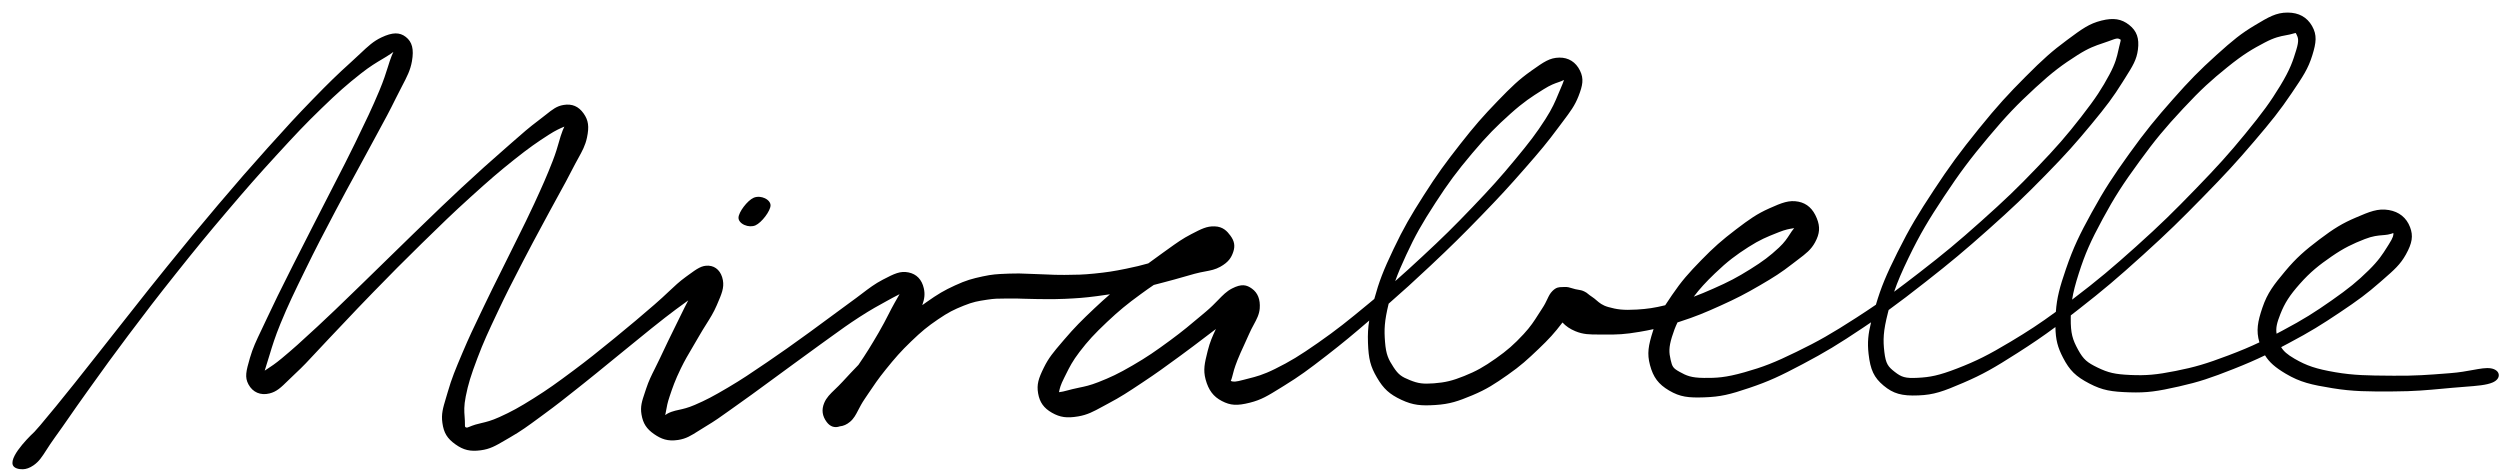 <svg xmlns="http://www.w3.org/2000/svg" xmlns:xlink="http://www.w3.org/1999/xlink" id="Calque_1" x="0px" y="0px" width="431px" height="82px" viewBox="0 0 431 82" xml:space="preserve"><g>	<defs>		<rect id="SVGID_1_" x="-195" y="-245.276" width="841.89" height="595.276"></rect>	</defs>	<clipPath id="SVGID_2_">		<use xlink:href="#SVGID_1_"></use>	</clipPath>	<path clip-path="url(#SVGID_2_)" d="M170.954,114.103c-1.872,0-3.362-0.439-4.47-1.318c-1.108-0.878-1.739-2.044-1.892-3.498h3.123  c0.116,0.671,0.455,1.215,1.019,1.634c0.562,0.422,1.312,0.633,2.25,0.633c0.897,0,1.589-0.188,2.076-0.561  c0.488-0.373,0.732-0.807,0.732-1.302c0-0.727-0.291-1.223-0.874-1.493c-0.584-0.267-1.439-0.467-2.565-0.601  c-0.975-0.115-1.859-0.339-2.652-0.673c-0.792-0.333-1.418-0.793-1.876-1.376c-0.46-0.583-0.688-1.313-0.688-2.191  c0-1.243,0.486-2.245,1.461-3.01c0.975-0.764,2.331-1.146,4.07-1.146c1.738,0,3.086,0.392,4.041,1.174  c0.954,0.783,1.509,1.854,1.662,3.211h-2.923c-0.077-0.572-0.373-1.027-0.889-1.361c-0.516-0.334-1.156-0.501-1.92-0.501  c-0.783,0-1.405,0.146-1.863,0.441c-0.458,0.299-0.687,0.687-0.687,1.161c0,1.033,1.107,1.664,3.323,1.894  c1.051,0.112,1.987,0.311,2.809,0.588c0.822,0.277,1.472,0.706,1.949,1.289c0.478,0.584,0.717,1.399,0.717,2.451  c0.018,0.857-0.225,1.633-0.731,2.321c-0.507,0.686-1.204,1.23-2.092,1.633C173.175,113.902,172.139,114.103,170.954,114.103"></path>	<path clip-path="url(#SVGID_2_)" d="M186.745,114.102c-1.127,0-2.074-0.194-2.838-0.588c-0.764-0.39-1.337-0.917-1.719-1.576  c-0.382-0.657-0.573-1.38-0.573-2.162c0-1.396,0.511-2.484,1.533-3.268c1.022-0.784,2.47-1.177,4.342-1.177h3.668v-0.313  c0-2.139-0.993-3.21-2.98-3.21c-0.821,0-1.515,0.178-2.077,0.529c-0.564,0.354-0.942,0.922-1.133,1.705h-3.037  c0.151-1.49,0.797-2.668,1.934-3.539c1.136-0.868,2.575-1.302,4.313-1.302c2.101,0,3.63,0.513,4.585,1.546  c0.955,1.032,1.433,2.455,1.433,4.271v8.74h-2.579l-0.258-2.093h-0.201c-0.42,0.67-0.945,1.243-1.576,1.721  C188.951,113.864,188.006,114.102,186.745,114.102 M187.318,111.552c1.242,0,2.173-0.378,2.794-1.133s0.96-1.715,1.017-2.879  h-3.324c-1.089,0-1.859,0.177-2.307,0.529c-0.449,0.354-0.673,0.845-0.673,1.477c0,0.629,0.224,1.122,0.673,1.474  C185.946,111.375,186.554,111.552,187.318,111.552"></path>	<path clip-path="url(#SVGID_2_)" d="M198.58,113.758v-2.638h4.757V96.707c0-0.632-0.306-0.946-0.917-0.946h-3.439v-2.637h3.983  c1.108,0,1.953,0.293,2.536,0.873c0.584,0.583,0.875,1.431,0.875,2.538v14.585h4.785v2.638H198.58z"></path>	<path clip-path="url(#SVGID_2_)" d="M215.775,113.758v-2.638h4.757V96.707c0-0.632-0.306-0.946-0.917-0.946h-3.439v-2.637h3.983  c1.108,0,1.953,0.293,2.536,0.873c0.583,0.583,0.875,1.431,0.875,2.538v14.585h4.785v2.638H215.775z"></path>	<path clip-path="url(#SVGID_2_)" d="M239.791,114.103c-1.375,0-2.589-0.311-3.64-0.933c-1.052-0.619-1.874-1.484-2.466-2.594  c-0.592-1.107-0.887-2.396-0.887-3.868c0-1.489,0.29-2.799,0.873-3.927c0.583-1.125,1.405-2.006,2.464-2.636  c1.062-0.632,2.289-0.944,3.683-0.944c1.376,0,2.562,0.311,3.555,0.93c0.994,0.621,1.763,1.448,2.307,2.479  c0.545,1.032,0.817,2.17,0.817,3.41v0.616c0,0.221-0.011,0.465-0.028,0.732h-10.69c0.096,1.317,0.525,2.316,1.29,2.995  c0.765,0.678,1.661,1.017,2.694,1.017c0.897,0,1.609-0.187,2.134-0.56c0.525-0.372,0.912-0.884,1.161-1.533h3.067  c-0.346,1.357-1.062,2.499-2.15,3.426S241.491,114.103,239.791,114.103 M239.791,101.836c-0.937,0-1.768,0.283-2.494,0.845  c-0.725,0.565-1.194,1.354-1.403,2.365h7.565c-0.076-0.955-0.449-1.728-1.118-2.321  C241.672,102.134,240.822,101.836,239.791,101.836"></path>	<path clip-path="url(#SVGID_2_)" d="M272.719,114.102c-1.128,0-2.074-0.194-2.839-0.588c-0.764-0.39-1.337-0.917-1.719-1.576  c-0.382-0.657-0.573-1.38-0.573-2.162c0-1.396,0.512-2.484,1.533-3.268c1.022-0.784,2.47-1.177,4.342-1.177h3.668v-0.313  c0-2.139-0.992-3.21-2.979-3.21c-0.821,0-1.515,0.178-2.077,0.529c-0.563,0.354-0.942,0.922-1.133,1.705h-3.037  c0.151-1.49,0.797-2.668,1.934-3.539c1.137-0.868,2.575-1.302,4.313-1.302c2.101,0,3.63,0.513,4.585,1.546  c0.955,1.032,1.433,2.455,1.433,4.271v8.74h-2.579l-0.258-2.093h-0.201c-0.42,0.67-0.944,1.243-1.575,1.721  C274.924,113.864,273.979,114.102,272.719,114.102 M275.841,98.453l-6.246-2.979v-2.838l6.246,3.239V98.453z M273.291,111.552  c1.242,0,2.173-0.378,2.794-1.133s0.96-1.715,1.018-2.879h-3.324c-1.089,0-1.858,0.177-2.307,0.529  c-0.449,0.354-0.674,0.845-0.674,1.477c0,0.629,0.225,1.122,0.674,1.474C271.92,111.375,272.527,111.552,273.291,111.552"></path>	<path clip-path="url(#SVGID_2_)" d="M300.518,113.758V99.545h2.521l0.258,1.661h0.144c0.248-0.593,0.63-1.076,1.146-1.448  c0.517-0.373,1.127-0.557,1.833-0.557c0.689,0,1.29,0.172,1.807,0.513c0.516,0.345,0.897,0.844,1.146,1.492h0.114  c0.248-0.572,0.64-1.05,1.175-1.433c0.534-0.382,1.194-0.572,1.979-0.572c1.05,0,1.848,0.344,2.392,1.029  c0.545,0.688,0.817,1.653,0.817,2.895v10.633h-2.923v-10.028c0-0.576-0.119-1.028-0.358-1.362s-0.617-0.503-1.133-0.503  s-0.94,0.2-1.275,0.603c-0.334,0.401-0.501,0.965-0.501,1.69v9.601h-2.952v-10.028c0-0.576-0.115-1.028-0.344-1.362  s-0.601-0.503-1.118-0.503c-0.516,0-0.944,0.2-1.289,0.603c-0.344,0.401-0.516,0.965-0.516,1.69v9.601H300.518z"></path>	<path clip-path="url(#SVGID_2_)" d="M324.303,114.102c-1.127,0-2.074-0.194-2.838-0.588c-0.765-0.39-1.337-0.917-1.719-1.576  c-0.383-0.657-0.573-1.38-0.573-2.162c0-1.396,0.511-2.484,1.533-3.268c1.021-0.784,2.47-1.177,4.342-1.177h3.668v-0.313  c0-2.139-0.993-3.21-2.98-3.21c-0.82,0-1.515,0.178-2.077,0.529c-0.563,0.354-0.941,0.922-1.133,1.705h-3.037  c0.151-1.49,0.797-2.668,1.935-3.539c1.136-0.868,2.575-1.302,4.313-1.302c2.102,0,3.63,0.513,4.585,1.546  c0.955,1.032,1.434,2.455,1.434,4.271v8.74h-2.579l-0.258-2.093h-0.201c-0.42,0.67-0.945,1.243-1.576,1.721  C326.509,113.864,325.563,114.102,324.303,114.102 M324.876,111.552c1.241,0,2.173-0.378,2.794-1.133s0.96-1.715,1.017-2.879  h-3.324c-1.089,0-1.858,0.177-2.307,0.529c-0.449,0.354-0.673,0.845-0.673,1.477c0,0.629,0.224,1.122,0.673,1.474  C323.504,111.375,324.111,111.552,324.876,111.552"></path>	<path clip-path="url(#SVGID_2_)" d="M336.426,113.758V99.545h2.636l0.259,2.119h0.143c0.383-0.688,0.975-1.269,1.776-1.747  c0.804-0.478,1.729-0.716,2.781-0.716c1.737,0,3.046,0.523,3.925,1.574c0.879,1.053,1.318,2.599,1.318,4.644v8.339h-3.037v-7.967  c0-1.184-0.249-2.101-0.745-2.751c-0.497-0.649-1.28-0.976-2.35-0.976c-1.052,0-1.925,0.354-2.622,1.061  c-0.698,0.709-1.047,1.731-1.047,3.067v7.565H336.426z"></path>	<path clip-path="url(#SVGID_2_)" d="M359.667,109.659c-0.878,0-1.69-0.141-2.436-0.429l-0.716,0.859  c-0.23,0.285-0.292,0.559-0.187,0.817c0.104,0.257,0.358,0.385,0.759,0.385h3.754c1.663,0,3.005,0.351,4.027,1.048  c1.021,0.696,1.533,1.763,1.533,3.195c0,0.897-0.225,1.713-0.675,2.45c-0.448,0.735-1.164,1.323-2.147,1.762  c-0.985,0.44-2.278,0.66-3.884,0.66c-2.025,0-3.654-0.377-4.887-1.132c-1.233-0.755-1.849-1.888-1.849-3.396  c0-0.535,0.13-1.026,0.388-1.476c0.258-0.45,0.596-0.856,1.017-1.218c-0.516-0.383-0.826-0.922-0.931-1.62  c-0.104-0.696,0.101-1.369,0.615-2.02l1.261-1.604c-0.897-0.956-1.347-2.13-1.347-3.527c0-0.935,0.225-1.8,0.674-2.591  c0.448-0.794,1.098-1.428,1.948-1.906c0.85-0.478,1.878-0.717,3.081-0.717c0.782,0,1.51,0.113,2.179,0.345h5.359v2.006  l-2.494,0.142v0.259c0.401,0.745,0.603,1.567,0.603,2.463c0,0.938-0.225,1.807-0.675,2.61c-0.448,0.801-1.092,1.443-1.934,1.918  C361.863,109.42,360.852,109.659,359.667,109.659 M355.826,115.648c0,0.766,0.368,1.328,1.104,1.693  c0.736,0.361,1.658,0.544,2.767,0.544c1.185,0,2.12-0.2,2.809-0.604c0.687-0.401,1.03-0.963,1.03-1.689  c0-0.612-0.247-1.095-0.744-1.446c-0.497-0.355-1.338-0.532-2.522-0.532h-3.353C356.19,114.188,355.826,114.865,355.826,115.648   M359.667,107.225c0.841,0,1.532-0.249,2.077-0.745c0.545-0.498,0.817-1.185,0.817-2.065c0-0.84-0.272-1.507-0.817-2.006  c-0.545-0.495-1.236-0.745-2.077-0.745c-0.859,0-1.563,0.25-2.106,0.745c-0.545,0.499-0.816,1.166-0.816,2.006  c0,0.881,0.271,1.567,0.816,2.065C358.104,106.976,358.808,107.225,359.667,107.225"></path>	<path clip-path="url(#SVGID_2_)" d="M377.349,114.103c-1.375,0-2.589-0.311-3.639-0.933c-1.053-0.619-1.874-1.484-2.466-2.594  c-0.593-1.107-0.888-2.396-0.888-3.868c0-1.489,0.29-2.799,0.873-3.927c0.583-1.125,1.405-2.006,2.464-2.636  c1.062-0.632,2.289-0.944,3.684-0.944c1.376,0,2.561,0.311,3.554,0.93c0.994,0.621,1.763,1.448,2.307,2.479  c0.545,1.032,0.817,2.17,0.817,3.41v0.616c0,0.221-0.01,0.465-0.028,0.732h-10.689c0.095,1.317,0.524,2.316,1.29,2.995  c0.764,0.678,1.661,1.017,2.693,1.017c0.897,0,1.609-0.187,2.135-0.56c0.524-0.372,0.911-0.884,1.16-1.533h3.067  c-0.345,1.357-1.061,2.499-2.15,3.426C380.443,113.64,379.049,114.103,377.349,114.103 M377.349,101.836  c-0.936,0-1.767,0.283-2.494,0.845c-0.725,0.565-1.194,1.354-1.403,2.365h7.565c-0.076-0.955-0.449-1.728-1.118-2.321  C379.229,102.134,378.38,101.836,377.349,101.836"></path>	<path clip-path="url(#SVGID_2_)" d="M387.98,113.758v-2.638h3.469v-7.995c0-0.629-0.306-0.944-0.917-0.944h-2.264v-2.636h3.409  c0.783,0,1.423,0.224,1.92,0.673s0.746,1.073,0.746,1.877v0.343h0.143c0.21-1.069,0.664-1.875,1.361-2.42  c0.697-0.544,1.714-0.816,3.052-0.816h2.207v3.207h-3.095c-1.128,0-1.997,0.393-2.608,1.177c-0.612,0.783-0.917,1.718-0.917,2.808  v4.728h4.413v2.638H387.98z"></path>	<path clip-path="url(#SVGID_2_)" d="M2.21,80.177c0.201,0.526,0.982,0.745,1.74,0.722c0.542-0.017,1.162-0.212,1.831-0.678  c0.943-0.654,1.454-1.449,2.227-2.653c0.405-0.63,0.863-1.343,1.493-2.208c0.893-1.23,1.635-2.3,2.42-3.432  c0.826-1.19,1.761-2.539,3.049-4.33l0.979-1.365c1.943-2.711,3.478-4.853,6.137-8.389c3.081-4.098,4.911-6.491,8.269-10.708  c3.518-4.42,5.39-6.699,8.709-10.604c3.534-4.161,5.374-6.253,8.559-9.728c3.408-3.715,4.967-5.38,7.844-8.16  c2.83-2.738,4.283-4.022,6.76-5.974c1.538-1.21,2.662-1.877,3.654-2.467c0.524-0.311,1.019-0.605,1.494-0.935  c0.165-0.114,0.312-0.221,0.442-0.321c-0.09,0.186-0.186,0.403-0.286,0.653c-0.249,0.629-0.437,1.228-0.654,1.922  c-0.339,1.082-0.723,2.309-1.488,4.135c-1.253,2.991-2.238,5.037-4.172,9.017c-1.245,2.556-2.224,4.453-3.357,6.65  c-0.591,1.147-1.223,2.372-1.953,3.808c-0.832,1.637-1.527,2.989-2.182,4.264c-0.998,1.943-1.94,3.779-3.137,6.17l-0.716,1.428  c-1.553,3.097-2.491,4.966-3.801,7.774c-0.37,0.799-0.7,1.488-0.996,2.106c-0.901,1.882-1.496,3.125-1.991,4.839  c-0.669,2.317-0.914,3.308-0.255,4.545c0.727,1.369,2.086,1.957,3.632,1.571c1.246-0.307,1.983-1.028,3.203-2.226  c0.362-0.354,0.768-0.752,1.243-1.194c1.332-1.232,2.305-2.283,3.536-3.613c0.675-0.729,1.433-1.547,2.378-2.535  c0.996-1.041,1.847-1.942,2.686-2.832c1.439-1.525,2.799-2.966,4.797-5.013c3.24-3.323,5.126-5.241,8.416-8.456l0.144-0.141  c3.288-3.213,5.099-4.983,8.236-7.825c3.311-3.001,4.929-4.39,7.53-6.462c2.592-2.061,3.942-2.995,5.988-4.308  c1.178-0.759,1.964-1.097,2.597-1.368c0.027-0.012,0.055-0.024,0.082-0.035c-0.091,0.187-0.188,0.401-0.286,0.648  c-0.267,0.663-0.443,1.281-0.647,1.997c-0.252,0.885-0.537,1.886-1.079,3.28c-0.999,2.565-1.762,4.284-3.201,7.405  c-1.02,2.205-1.831,3.833-2.769,5.718c-0.432,0.866-0.896,1.798-1.43,2.883c-0.658,1.34-1.216,2.456-1.745,3.515  c-0.837,1.675-1.628,3.257-2.629,5.353l-0.608,1.269c-1.234,2.571-2.05,4.269-3.146,6.863l-0.056,0.132  c-1.211,2.867-1.819,4.305-2.507,6.688c-0.112,0.389-0.218,0.741-0.317,1.068c-0.514,1.712-0.825,2.746-0.609,4.269  c0.239,1.716,0.827,2.683,2.247,3.694c1.379,0.987,2.559,1.268,4.35,1.028c1.612-0.208,2.577-0.774,4.177-1.71  c0.269-0.158,0.558-0.327,0.872-0.507c1.921-1.103,3.105-1.975,5.066-3.419l0.861-0.634c2.147-1.571,3.505-2.651,5.561-4.286  l1.195-0.949c1.667-1.325,2.91-2.344,4.226-3.421c0.89-0.729,1.82-1.491,2.949-2.403c0.882-0.713,1.641-1.333,2.346-1.907  c1.513-1.233,2.82-2.299,4.54-3.637c1.328-1.035,2.378-1.798,3.304-2.47c0.237-0.172,0.465-0.338,0.688-0.501  c-0.432,0.814-0.835,1.637-1.303,2.594c-0.227,0.463-0.469,0.96-0.74,1.504c-1.109,2.238-1.8,3.67-2.842,5.893  c-0.328,0.697-0.619,1.278-0.885,1.808c-0.58,1.154-1.039,2.067-1.477,3.393c-0.078,0.239-0.154,0.463-0.225,0.675  c-0.509,1.512-0.817,2.423-0.583,3.813c0.258,1.525,0.868,2.472,2.177,3.376c1.207,0.828,2.323,1.286,4.153,1.002  c1.375-0.217,2.213-0.749,3.483-1.553c0.377-0.239,0.792-0.502,1.272-0.789c1.585-0.947,2.587-1.666,4.103-2.754  c0.467-0.334,0.979-0.702,1.569-1.119c1.686-1.188,2.881-2.065,4.393-3.175c0.706-0.52,1.471-1.08,2.373-1.737  c1.08-0.786,1.985-1.451,2.851-2.087c1.373-1.009,2.649-1.947,4.372-3.183c0.676-0.483,1.276-0.919,1.833-1.321  c1.789-1.295,3.082-2.231,4.983-3.462c2.012-1.3,3.387-2.049,4.717-2.774c0.331-0.18,0.661-0.36,1-0.548  c0.479-0.264,0.876-0.468,1.21-0.631c-0.23,0.39-0.501,0.868-0.846,1.479c-0.384,0.68-0.716,1.327-1.067,2.012  c-0.479,0.937-0.975,1.904-1.696,3.143c-1.318,2.252-2.145,3.609-3.481,5.553c-0.94,0.971-1.722,1.799-2.709,2.875  c-0.497,0.542-0.949,0.978-1.349,1.362c-0.818,0.786-1.464,1.408-1.854,2.35c-0.478,1.166-0.334,2.236,0.44,3.271  c0.596,0.803,1.391,1.06,2.265,0.743c0.618-0.057,1.2-0.317,1.759-0.786c0.657-0.557,0.991-1.204,1.414-2.024  c0.287-0.555,0.612-1.185,1.108-1.912c0.244-0.358,0.471-0.696,0.691-1.024c0.875-1.303,1.63-2.428,2.908-4.011  c1.643-2.036,2.62-3.165,4.411-4.884c1.815-1.745,2.813-2.563,4.643-3.807c1.786-1.214,2.714-1.674,4.43-2.362  c1.647-0.658,2.406-0.775,3.919-1.008l0.122-0.019c1.24-0.191,1.925-0.192,2.964-0.193c0.302-0.001,0.632-0.001,1.011-0.006  c0.917-0.012,1.595,0.012,2.313,0.038c0.606,0.022,1.249,0.045,2.104,0.049c0.481,0.003,0.905,0.008,1.305,0.014  c1.189,0.015,2.126,0.027,3.69-0.046c2.166-0.103,3.271-0.173,5.504-0.464c0.87-0.111,1.587-0.212,2.275-0.322  c-0.844,0.726-1.681,1.48-2.696,2.437c-2.182,2.059-3.381,3.255-5.159,5.332l-0.41,0.48c-1.481,1.734-2.296,2.688-3.133,4.389  c-0.919,1.866-1.259,2.896-0.989,4.446c0.269,1.543,0.983,2.542,2.388,3.341c1.393,0.792,2.571,0.957,4.506,0.629  c1.609-0.272,2.624-0.825,4.16-1.663c0.322-0.177,0.669-0.365,1.051-0.568c2.145-1.133,3.406-1.971,5.695-3.493l0.291-0.193  c2.341-1.551,3.739-2.573,6.057-4.268l0.505-0.369c1.544-1.127,2.753-2.049,3.922-2.94c0.676-0.517,1.347-1.028,2.076-1.574  c-0.562,1.166-1.047,2.278-1.406,3.73l-0.068,0.274c-0.453,1.828-0.753,3.035-0.301,4.702c0.505,1.843,1.34,2.951,2.791,3.704  c1.498,0.781,2.63,0.85,4.853,0.289c1.969-0.496,3.084-1.188,5.304-2.563l0.634-0.393c2.59-1.598,4.037-2.653,7.354-5.225  c2.719-2.106,4.516-3.604,7.272-5.979c-0.208,1.242-0.267,2.368-0.216,3.843c0.097,2.791,0.428,4.076,1.543,5.98  c1.132,1.942,2.156,2.877,4.213,3.844c2.041,0.956,3.456,1.049,5.864,0.896c2.489-0.157,3.907-0.651,6.339-1.662  c2.539-1.062,3.908-1.981,6.107-3.517c2.285-1.594,3.462-2.688,5.347-4.485c1.779-1.692,2.763-2.777,4.044-4.464  c0.024-0.033,0.051-0.065,0.075-0.099c0.585,0.638,1.302,1.121,2.204,1.498c1.4,0.582,2.488,0.58,4.136,0.577  c0.305-0.001,0.628-0.002,0.976,0.002c2.146,0.02,3.361-0.02,5.98-0.465c0.903-0.155,1.671-0.302,2.409-0.467  c-0.035,0.108-0.071,0.22-0.107,0.332c-0.795,2.515-1.042,3.885-0.512,5.865c0.565,2.114,1.457,3.302,3.289,4.384  c1.91,1.129,3.356,1.273,6.064,1.18c2.809-0.094,4.4-0.485,7.753-1.618c3.422-1.157,5.306-2.042,9.229-4.115  c3.866-2.046,6.097-3.391,10.374-6.255c0.491-0.33,0.958-0.646,1.404-0.95c-0.5,2.029-0.65,3.458-0.431,5.434  c0.308,2.768,0.938,4.099,2.591,5.479c1.669,1.389,3.136,1.81,6.002,1.691c2.684-0.104,4.253-0.678,7.738-2.175  c3.397-1.462,5.32-2.569,9.37-5.157c2.485-1.587,4.318-2.829,6.514-4.455c0.036,2.188,0.387,3.498,1.31,5.28  c1.138,2.203,2.203,3.247,4.56,4.469c2.249,1.168,3.772,1.411,6.934,1.51c2.997,0.094,4.748-0.17,8.483-1.011  c3.509-0.79,5.515-1.477,9.408-3.012c2.162-0.853,3.784-1.559,5.439-2.359c0.742,1.213,1.797,2.117,3.575,3.172  c2.505,1.481,4.382,1.899,8.068,2.499c3.552,0.582,6.258,0.571,10.004,0.557l0.545-0.003c3.485-0.013,5.811-0.229,8.503-0.479  c0.479-0.045,0.969-0.091,1.48-0.137c0.798-0.071,1.532-0.128,2.208-0.18c2.197-0.168,3.785-0.289,4.851-0.746  c0.733-0.313,1.131-0.825,1.064-1.368c-0.066-0.538-0.592-0.948-1.368-1.072c-0.816-0.131-1.823,0.054-3.1,0.285  c-1.098,0.2-2.344,0.428-3.866,0.543l-0.76,0.06c-2.984,0.233-5.343,0.419-9.007,0.384l-0.78-0.006  c-3.551-0.027-6.115-0.046-9.312-0.597c-3.275-0.565-4.914-1.108-7.014-2.326c-1.276-0.742-1.898-1.303-2.305-1.997  c0.432-0.227,0.881-0.464,1.357-0.717c3.687-1.955,5.592-3.148,8.726-5.245c3.24-2.166,4.731-3.285,6.936-5.211l0.556-0.485  c1.911-1.666,2.964-2.584,3.924-4.31c1.104-1.982,1.293-3.215,0.723-4.714c-0.621-1.634-1.889-2.656-3.665-2.956  c-1.902-0.32-3.323,0.289-5.678,1.297c-2.291,0.976-3.768,1.864-6.326,3.801c-2.429,1.844-3.928,3.13-5.87,5.454  c-1.925,2.3-3.055,3.725-3.921,6.286c-0.813,2.395-1.11,3.967-0.516,5.976c-1.602,0.761-3.223,1.445-5.373,2.256  c-3.812,1.441-5.763,2.017-9.076,2.674c-3.31,0.658-5.06,0.813-7.804,0.692c-2.638-0.117-3.8-0.381-5.653-1.282  c-1.765-0.859-2.42-1.367-3.357-3.076c-0.951-1.738-1.284-2.814-1.261-5.394c0.002-0.178,0.004-0.351,0.008-0.521  c0.46-0.354,0.941-0.729,1.453-1.128c4.147-3.238,6.516-5.239,11.016-9.311c4.256-3.846,6.537-6.1,10.354-10.004  c3.838-3.917,5.727-5.97,8.786-9.554c2.995-3.508,4.423-5.29,6.461-8.304c1.958-2.895,2.852-4.216,3.572-6.553  c0.674-2.173,0.838-3.48-0.049-5.034c-0.872-1.528-2.283-2.307-4.195-2.316c-2.003-0.007-3.295,0.774-5.655,2.186  c-2.393,1.432-3.757,2.539-6.64,5.138c-2.933,2.65-4.615,4.359-7.498,7.623c-2.921,3.308-4.705,5.454-7.554,9.425  c-2.716,3.792-4.214,6.037-6.462,10.128c-2.06,3.753-3.129,5.931-4.424,9.702c-1.081,3.155-1.565,4.943-1.741,7.386  c-2.757,2.019-4.794,3.351-7.787,5.143c-3.837,2.298-5.898,3.331-9.188,4.607c-3.252,1.261-4.743,1.521-6.857,1.629  c-2.145,0.117-2.801-0.13-3.949-1.028c-1.125-0.876-1.54-1.365-1.786-3.424c-0.241-2.075-0.209-3.552,0.628-6.816  c0.036-0.144,0.073-0.285,0.11-0.425c1.959-1.413,3.83-2.851,6.438-4.895c4.313-3.382,6.628-5.316,10.767-9  c4.135-3.686,6.239-5.688,9.787-9.311c3.641-3.712,5.306-5.612,7.886-8.721c2.727-3.287,3.842-4.793,5.429-7.328l0.479-0.761  c1.308-2.074,1.964-3.115,2.192-4.878c0.252-1.945-0.197-3.214-1.498-4.242c-1.329-1.054-2.709-1.276-4.769-0.766  c-2.152,0.538-3.346,1.424-5.964,3.366c-2.569,1.902-4.113,3.269-7.184,6.358c-2.94,2.956-4.795,4.947-8.01,8.927  c-3.305,4.085-5.045,6.457-7.757,10.576c-2.682,4.074-4.147,6.468-6.281,10.749c-1.947,3.909-2.813,5.991-3.709,9.014  c-1.031,0.708-2.124,1.431-3.387,2.246c-4.291,2.766-6.506,4.028-10.304,5.878c-3.798,1.854-5.73,2.612-8.989,3.529  c-3.285,0.927-4.823,0.984-6.963,0.967c-2.231-0.017-3.04-0.402-4.176-1.03c-1.154-0.634-1.295-0.896-1.57-2.086  c-0.293-1.267-0.331-2.137,0.22-3.943c0.289-0.938,0.585-1.724,0.961-2.507c0.11-0.035,0.222-0.071,0.333-0.108  c2.801-0.905,4.403-1.573,7.156-2.819c2.689-1.217,4.2-1.997,6.738-3.475c2.37-1.38,3.676-2.203,5.625-3.724  c0.339-0.264,0.654-0.501,0.945-0.721c1.343-1.014,2.229-1.684,2.925-2.967c0.813-1.5,0.896-2.659,0.299-4.133  c-0.66-1.636-1.693-2.574-3.158-2.868c-1.629-0.32-2.854,0.178-5.055,1.161c-2.119,0.952-3.371,1.836-5.724,3.625  c-2.462,1.878-3.851,3.104-5.942,5.248c-2.226,2.282-3.426,3.63-5.095,6.078c-0.442,0.646-0.825,1.214-1.163,1.743  c-1.832,0.451-3.1,0.635-4.868,0.742c-2.378,0.145-3.484-0.024-4.938-0.434c-1.031-0.288-1.544-0.73-2.04-1.158  c-0.227-0.196-0.462-0.398-0.735-0.574c-0.376-0.244-0.568-0.403-0.724-0.532c-0.187-0.156-0.335-0.279-0.67-0.435  c-0.402-0.186-0.656-0.227-0.979-0.278c-0.152-0.025-0.323-0.052-0.542-0.102c-0.205-0.045-0.39-0.103-0.567-0.16  c-0.39-0.123-0.794-0.255-1.343-0.216c-0.136,0.009-0.261,0.012-0.377,0.014c-0.533,0.009-0.998,0.018-1.661,0.679  c-0.418,0.418-0.62,0.846-0.875,1.388c-0.219,0.463-0.466,0.988-0.921,1.668c-0.235,0.351-0.448,0.687-0.658,1.018  c-0.672,1.06-1.307,2.061-2.515,3.361c-1.658,1.784-2.817,2.8-4.771,4.179c-2.128,1.499-3.406,2.209-5.472,3.039  c-2.025,0.815-3.246,1.109-5.226,1.263c-1.864,0.137-2.711,0.025-4.118-0.544c-1.438-0.575-1.983-0.938-2.83-2.226  c-0.893-1.364-1.301-2.189-1.473-4.37c-0.167-2.132-0.117-3.525,0.623-6.591c2.447-2.137,4.343-3.849,7.243-6.578  c3.558-3.35,5.437-5.201,8.74-8.609c3.12-3.218,4.739-4.974,7.533-8.169c2.65-3.027,3.846-4.456,5.694-6.95  c0.286-0.384,0.55-0.733,0.792-1.056c1.347-1.789,2.089-2.774,2.737-4.428c0.72-1.853,0.941-2.982,0.251-4.387  c-0.716-1.475-1.981-2.273-3.562-2.248c-1.667,0.021-2.693,0.757-4.749,2.213l-0.112,0.08c-2.138,1.512-3.394,2.737-5.749,5.169  c-2.583,2.669-4.034,4.338-6.469,7.441c-2.533,3.235-3.968,5.178-6.3,8.841c-2.238,3.515-3.455,5.578-5.204,9.258  c-1.769,3.713-2.491,5.586-3.318,8.603c-0.303,0.252-0.617,0.512-0.943,0.782c-3.592,2.975-5.507,4.517-8.771,6.794  c-3.189,2.224-4.776,3.188-7.387,4.484c-2.075,1.032-3.326,1.347-4.536,1.65c-0.278,0.07-0.555,0.141-0.841,0.219  c-1.528,0.415-1.808,0.365-2.206,0.231c-0.024-0.008-0.043-0.015-0.059-0.021c0.01-0.026,0.022-0.056,0.033-0.082  c0.055-0.133,0.138-0.336,0.206-0.621l0.019-0.073c0.187-0.764,0.349-1.423,0.911-2.85c0.341-0.863,0.706-1.652,1.092-2.487  c0.28-0.606,0.576-1.247,0.894-1.981c0.258-0.598,0.533-1.108,0.8-1.603c0.512-0.948,0.955-1.768,1.037-2.804  c0.116-1.537-0.334-2.684-1.337-3.408c-0.921-0.668-1.781-0.886-3.447-0.028c-0.924,0.477-1.569,1.141-2.385,1.982  c-0.569,0.586-1.214,1.25-2.088,1.986l-0.879,0.739c-1.679,1.415-3.129,2.638-5.296,4.231c-2.539,1.866-4,2.879-6.477,4.317  c-2.514,1.467-3.853,2.074-5.902,2.884c-1.447,0.57-2.388,0.763-3.298,0.947c-0.39,0.08-0.772,0.157-1.181,0.263l-0.685,0.178  c-0.825,0.215-1.166,0.304-1.568,0.339c-0.022,0.002-0.043,0.005-0.063,0.007l0.027-0.132c0.104-0.504,0.222-1.076,0.87-2.349  c0.117-0.229,0.228-0.452,0.337-0.673c0.563-1.137,1.094-2.209,2.327-3.815c1.431-1.866,2.535-3.066,4.724-5.135  c2.046-1.925,3.408-3.05,5.832-4.814c0.841-0.612,1.55-1.117,2.224-1.568c0.304-0.079,0.618-0.161,0.95-0.248l0.811-0.212  c1.402-0.362,2.363-0.638,3.381-0.93c0.582-0.168,1.179-0.339,1.882-0.533c0.703-0.192,1.31-0.306,1.846-0.406  c0.931-0.175,1.734-0.325,2.59-0.803c1.418-0.792,1.911-1.574,2.246-2.581c0.341-1.026,0.192-1.861-0.499-2.791  c-0.554-0.753-1.268-1.559-2.726-1.597c-1.348-0.042-2.236,0.419-4.015,1.34c-1.5,0.775-2.504,1.496-4.023,2.588  c-0.299,0.214-0.618,0.444-0.967,0.693c-0.918,0.654-1.675,1.202-2.426,1.763c-1.197,0.341-2.26,0.6-3.826,0.918  c-2.122,0.436-3.305,0.616-5.506,0.839c-2.018,0.2-3.026,0.209-4.857,0.225l-0.317,0.003c-1.214,0.011-2.043-0.029-2.919-0.071  c-0.567-0.027-1.159-0.055-1.894-0.072c-0.59-0.015-1.081-0.037-1.533-0.056c-1.01-0.044-1.806-0.078-3.071-0.026l-0.651,0.027  c-1.436,0.058-2.303,0.094-3.95,0.45c-1.877,0.407-2.837,0.662-4.795,1.56c-1.897,0.872-2.917,1.471-4.962,2.914  c-0.24,0.169-0.466,0.332-0.681,0.489c0.383-1.093,0.488-1.903,0.264-2.902c-0.34-1.515-1.254-2.463-2.644-2.743  c-1.414-0.278-2.38,0.184-4.433,1.255c-1.358,0.707-2.357,1.467-3.622,2.429c-0.602,0.457-1.284,0.976-2.095,1.556  c-1.228,0.883-2.197,1.604-3.222,2.368c-1.042,0.777-2.121,1.58-3.545,2.606l-0.92,0.663c-2.316,1.672-3.846,2.776-6.36,4.482  l-0.336,0.229c-2.673,1.817-4.145,2.819-6.573,4.255c-2.588,1.529-3.822,2.174-5.744,3.002c-1.191,0.513-2.002,0.688-2.717,0.845  c-0.442,0.096-0.859,0.188-1.297,0.345c-0.55,0.202-0.874,0.407-1.085,0.563c0.019-0.065,0.038-0.136,0.055-0.215  c0.05-0.218,0.087-0.434,0.127-0.664c0.1-0.581,0.213-1.239,0.59-2.353c0.512-1.523,0.917-2.727,1.931-4.813  c0.675-1.386,1.287-2.418,1.995-3.613c0.35-0.59,0.721-1.215,1.13-1.935c0.454-0.796,0.865-1.45,1.264-2.083  c0.678-1.077,1.264-2.007,1.787-3.223l0.093-0.216c0.76-1.757,1.219-2.818,0.98-4.146c-0.267-1.479-1.181-2.412-2.446-2.496  c-1.198-0.072-1.979,0.496-3.538,1.633l-0.435,0.317c-1.084,0.785-1.925,1.579-2.899,2.499c-0.694,0.655-1.48,1.397-2.489,2.264  c-2.352,2.025-3.936,3.383-6.758,5.684l-0.696,0.566c-2.368,1.925-3.932,3.197-6.502,5.11c-2.916,2.171-4.352,3.212-6.858,4.785  c-2.479,1.56-3.858,2.316-5.905,3.239c-1.406,0.637-2.266,0.838-3.097,1.032c-0.343,0.08-0.674,0.158-1.027,0.262  c-0.471,0.143-0.79,0.275-1.022,0.372c-0.363,0.153-0.446,0.184-0.61,0.115c-0.186-0.076-0.186-0.076-0.188-0.54  c-0.001-0.159-0.002-0.356-0.011-0.605c-0.008-0.246-0.027-0.485-0.045-0.731c-0.068-0.884-0.137-1.799,0.196-3.465  c0.421-2.109,0.869-3.581,1.999-6.564c1.079-2.862,1.913-4.629,3.427-7.836l0.102-0.217c1.43-3.035,2.41-4.932,3.893-7.802  l0.508-0.983c1.238-2.39,2.104-3.993,3.106-5.85c0.435-0.805,0.89-1.648,1.405-2.608c0.664-1.238,1.21-2.228,1.708-3.129  c0.757-1.373,1.411-2.558,2.193-4.097c0.381-0.751,0.725-1.374,1.028-1.923c0.723-1.309,1.246-2.255,1.534-3.617  c0.4-1.894,0.248-2.981-0.58-4.154c-0.864-1.231-1.994-1.712-3.454-1.47c-1.183,0.196-1.883,0.753-3.044,1.675  c-0.359,0.285-0.764,0.607-1.245,0.967c-1.685,1.263-2.804,2.248-4.66,3.88l-1.169,1.027c-2.741,2.397-4.382,3.859-7.458,6.712  c-2.605,2.425-4.33,4.094-6.717,6.405l-1.685,1.629c-1.746,1.687-3.094,3.009-4.438,4.327c-1.268,1.244-2.532,2.484-4.122,4.021  l-1.911,1.852c-2.147,2.082-3.698,3.587-5.908,5.638c-2.941,2.734-4.338,3.979-6.227,5.551c-1.099,0.917-1.876,1.423-2.5,1.83  c-0.157,0.103-0.303,0.198-0.442,0.291c0.101-0.35,0.229-0.769,0.393-1.277c0.171-0.524,0.323-1.027,0.478-1.543  c0.437-1.446,0.889-2.941,1.854-5.3c1.337-3.251,2.371-5.367,4.249-9.208c1.876-3.849,3.058-6.092,5.202-10.164l0.118-0.222  c1.268-2.405,2.234-4.17,3.257-6.039c0.725-1.326,1.462-2.673,2.326-4.284c0.63-1.176,1.176-2.179,1.674-3.092  c1.123-2.062,2.01-3.691,3.048-5.811c0.398-0.81,0.754-1.491,1.069-2.094c0.87-1.663,1.444-2.761,1.715-4.305  c0.362-2.076,0.046-3.331-1.059-4.194c-1.062-0.835-2.317-0.81-4.197,0.084c-1.398,0.659-2.302,1.511-3.669,2.801  c-0.454,0.427-0.959,0.903-1.55,1.437c-2.398,2.167-3.82,3.548-6.616,6.424c-2.816,2.898-4.411,4.632-7.773,8.375  c-3.231,3.606-5.069,5.717-8.553,9.821c-3.448,4.069-5.322,6.36-8.775,10.617c-2.4,2.96-3.995,4.985-5.842,7.329  c-0.797,1.011-1.635,2.076-2.601,3.294c-1.312,1.656-2.356,2.987-3.32,4.216c-1.387,1.767-2.585,3.293-4.172,5.271  c-2.614,3.258-3.969,4.935-5.978,7.31c-0.354,0.416-0.679,0.78-0.979,1.105C5.941,74.442,1.557,78.458,2.21,80.177 M358.394,47.103  c1.082-3.372,2.007-5.478,4.124-9.39c2.012-3.71,3.43-5.927,6.324-9.887c2.668-3.663,4.356-5.707,7.534-9.112  c3.143-3.369,4.874-4.908,7.565-7.083c2.869-2.323,4.435-3.208,6.493-4.292c1.718-0.901,2.679-1.079,3.608-1.252  c0.229-0.042,0.456-0.084,0.688-0.136c0.299-0.067,0.524-0.132,0.697-0.182c0.143-0.041,0.291-0.084,0.34-0.086  c0.003,0,0.006,0,0.009,0.001c0.018,0.012,0.056,0.065,0.149,0.266c0.264,0.552,0.473,0.987-0.06,2.699  c-0.561,1.82-1.003,3.257-2.762,6.149c-1.703,2.798-2.999,4.578-6.03,8.281c-2.847,3.468-4.692,5.518-8.587,9.536  c-3.727,3.845-5.977,6.074-10.265,9.921c-4.062,3.635-6.484,5.705-10.983,9.117c-0.003,0.002-0.005,0.004-0.008,0.006  C357.437,50.333,357.797,48.966,358.394,47.103 M329.032,44.451c2.015-4.17,3.51-6.623,6.101-10.545  c2.717-4.102,4.52-6.513,7.717-10.32c3.03-3.608,4.843-5.512,8.081-8.491c2.987-2.748,4.64-3.946,7.213-5.59  c1.95-1.243,3.147-1.643,4.305-2.029c0.317-0.107,0.63-0.211,0.954-0.331c0.953-0.359,1.356-0.499,1.618-0.507  c0.146-0.005,0.249,0.032,0.379,0.095c0.074,0.035,0.187,0.089,0.203,0.113c0.033,0.074-0.062,0.444-0.182,0.912l-0.053,0.207  c-0.062,0.245-0.114,0.486-0.169,0.734c-0.227,1.035-0.482,2.208-1.544,4.173c-1.263,2.339-2.265,3.944-4.866,7.281  c-2.545,3.27-4.25,5.225-7.602,8.718c-3.391,3.542-5.462,5.534-9.637,9.263c-4.067,3.63-6.366,5.541-10.695,8.89  c-1.667,1.288-3.033,2.33-4.311,3.272C327.154,48.522,327.902,46.791,329.032,44.451 M292.001,51.152  c1.029-1.368,2.073-2.504,3.658-4.025c2.188-2.104,3.66-3.178,5.77-4.534c1.985-1.273,3.286-1.788,4.792-2.385L306.741,40  c1.074-0.428,1.77-0.539,2.326-0.628c0.087-0.014,0.17-0.027,0.252-0.041c-0.011,0.012-0.021,0.025-0.033,0.038  c-0.277,0.326-0.501,0.67-0.736,1.035c-0.42,0.649-0.896,1.384-1.848,2.276c-1.567,1.461-2.77,2.367-4.945,3.727  c-2.282,1.426-3.709,2.176-6.363,3.345C294.11,50.319,293.07,50.759,292.001,51.152 M242.432,43.947  c1.543-3.325,2.673-5.339,5.039-8.983c2.226-3.428,3.639-5.334,6.302-8.497s4.253-4.727,6.611-6.843  c2.323-2.081,3.687-2.942,5.413-4.032l0.315-0.2c1.186-0.749,1.944-1.01,2.554-1.218c0.339-0.116,0.631-0.217,0.929-0.375  c0.013-0.006,0.025-0.013,0.039-0.02c-0.103,0.331-0.276,0.795-0.587,1.495c-0.156,0.349-0.295,0.687-0.437,1.03  c-0.477,1.154-0.969,2.347-2.176,4.23c-1.596,2.49-2.76,3.996-5.241,6.991c-2.504,3.023-4.146,4.857-7.322,8.175  c-3.26,3.407-5.122,5.24-8.664,8.526c-1.811,1.684-3.235,2.981-4.677,4.244C241.003,47.134,241.589,45.758,242.432,43.947   M393.129,54.16c0.755-1.92,1.604-3.24,3.363-5.225c1.811-2.044,3.315-3.233,5.459-4.711c2.148-1.483,3.672-2.2,5.73-3.004  c1.371-0.534,2.267-0.608,3.057-0.673c0.324-0.026,0.629-0.051,0.941-0.106c0.47-0.084,0.761-0.202,0.934-0.273h0.001  c0.05,0.332-0.006,0.746-0.782,1.958c-0.111,0.173-0.219,0.344-0.325,0.515c-0.733,1.165-1.424,2.266-3.137,3.946  c-1.984,1.951-3.426,3.123-6.42,5.224c-2.864,2.003-4.765,3.227-8.447,5.181c-0.353,0.188-0.691,0.368-1.021,0.54  C392.322,56.5,392.551,55.635,393.129,54.16"></path>	<path clip-path="url(#SVGID_2_)" d="M127.316,37.549c0.001,0.479,0.391,0.952,1.017,1.232c0.628,0.282,1.355,0.31,1.9,0.074h0.001  c1.076-0.472,2.612-2.507,2.609-3.456c-0.002-0.483-0.393-0.958-1.021-1.238c-0.257-0.115-0.531-0.187-0.801-0.216  c-0.389-0.041-0.771,0.008-1.089,0.148C128.854,34.559,127.313,36.594,127.316,37.549"></path></g></svg>